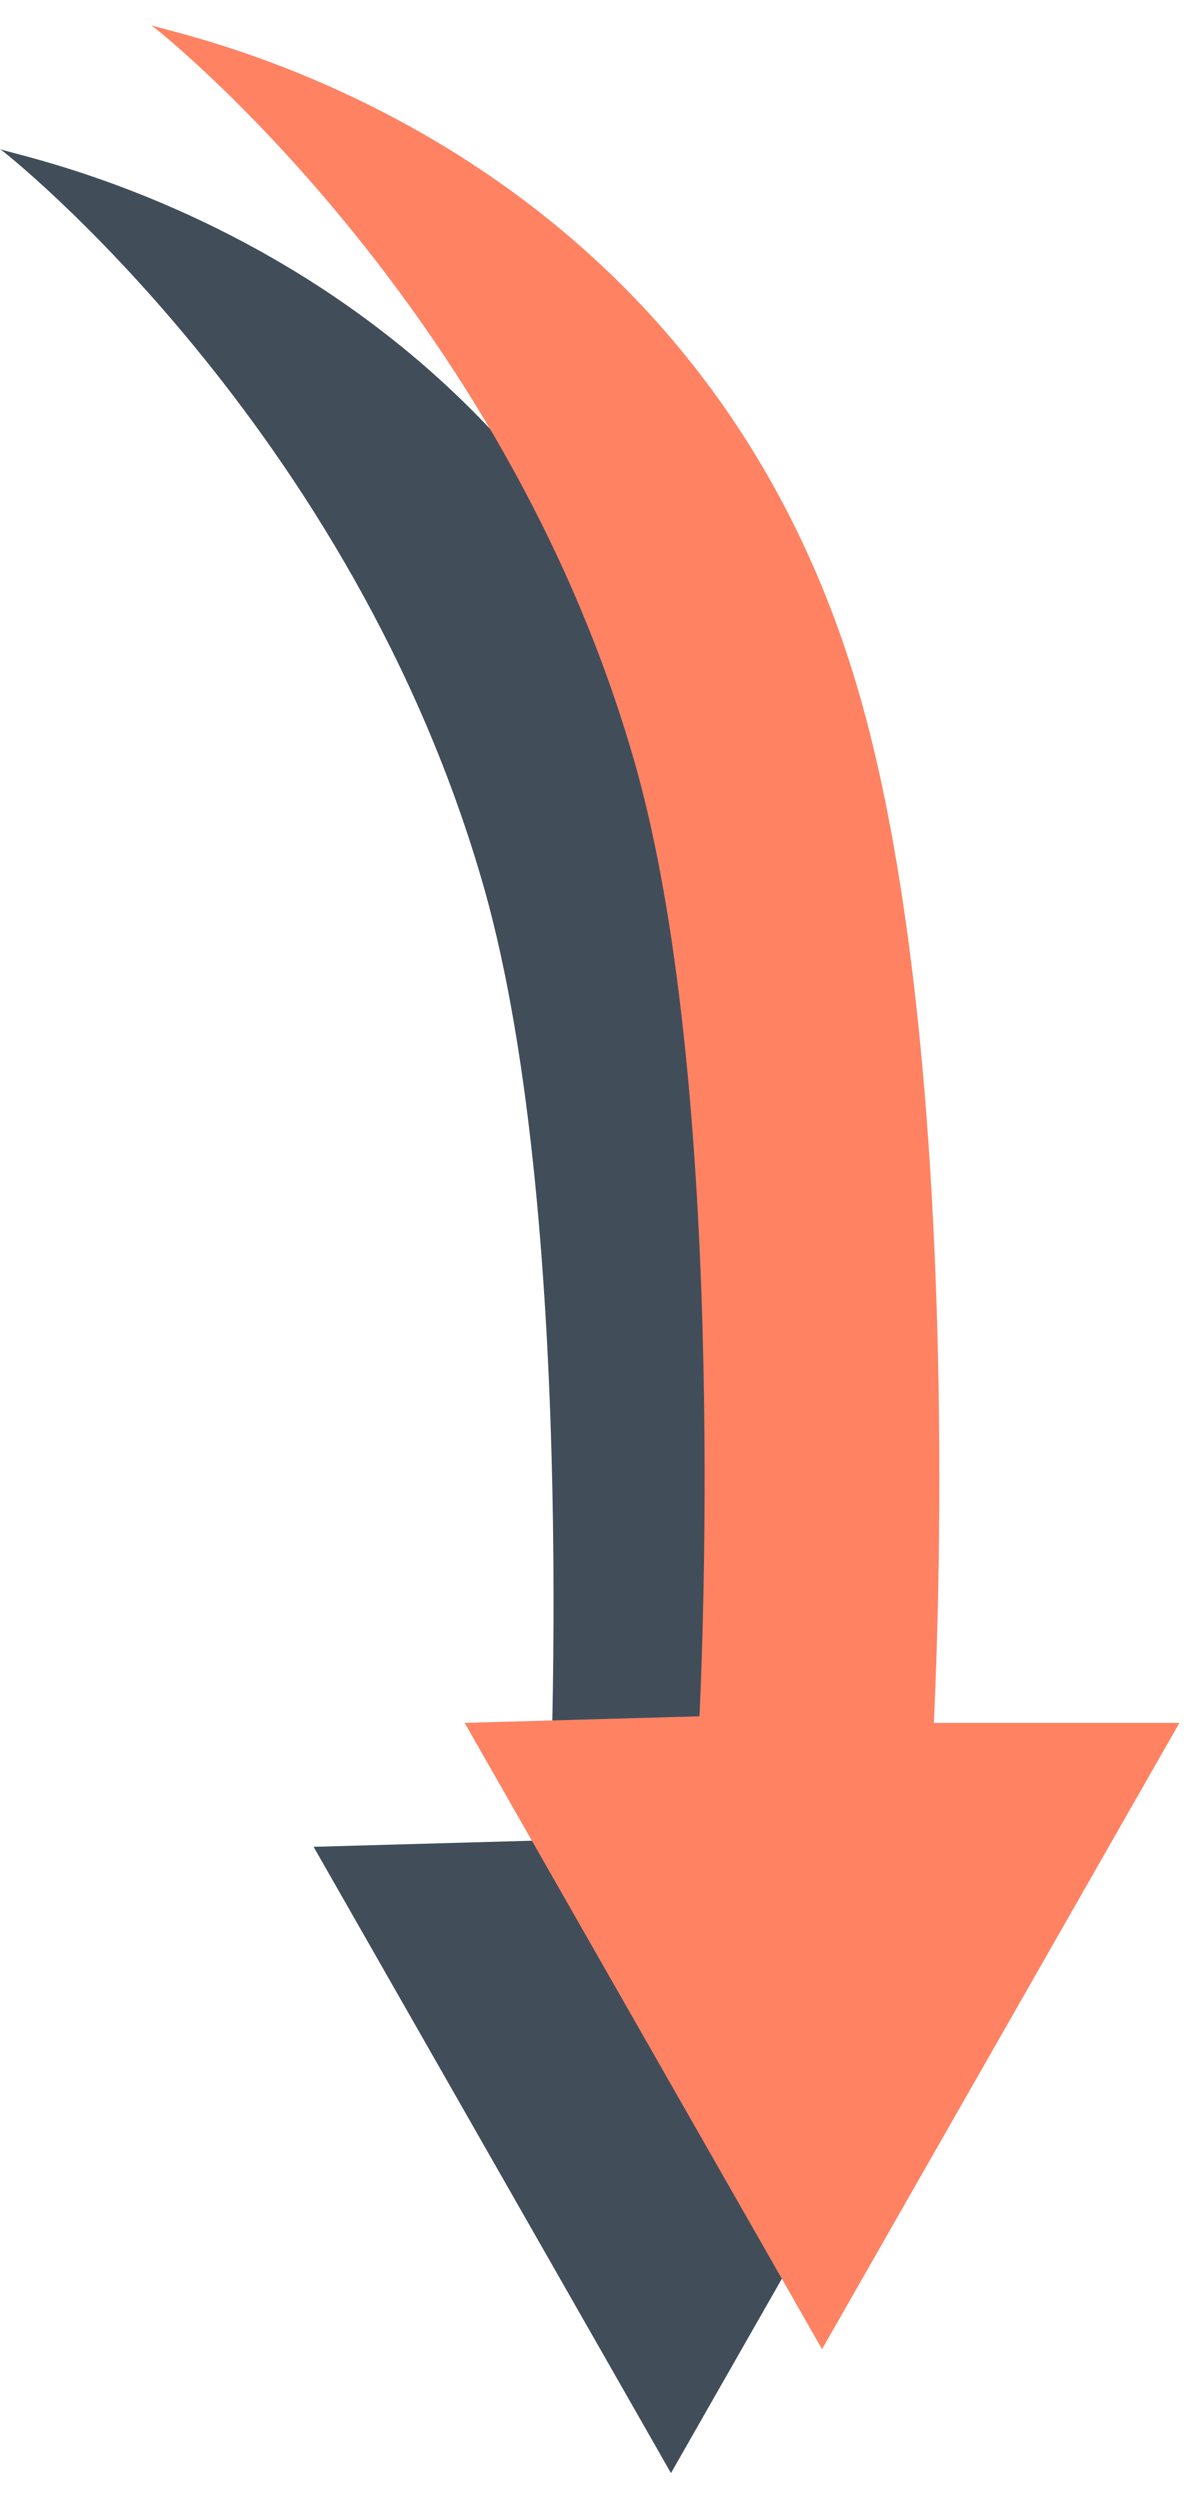 <svg width="40" height="84" viewBox="0 0 40 84" fill="none" xmlns="http://www.w3.org/2000/svg">
<g style="mix-blend-mode:multiply">
<path d="M22.55 83.103L34.565 62.053H26.311C26.352 61.19 26.496 58.061 26.496 53.841C26.496 46.341 26.052 35.402 23.847 27.626C18.413 8.495 0.676 5.312 0 5.008C0.13 5.07 11.872 14.366 16.269 29.829C19.505 41.224 18.44 61.632 18.433 61.832L10.541 62.053L22.557 83.103H22.55Z" fill="#414E5A"/>
</g>
<path d="M27.628 78.939L39.644 57.889H31.39C31.43 57.026 31.574 53.897 31.574 49.677C31.574 42.177 31.13 31.238 28.925 23.462C23.491 4.331 5.754 1.148 5.078 0.844C5.208 0.906 16.95 10.202 21.347 25.665C24.583 37.06 23.518 57.468 23.511 57.668L15.619 57.889L27.635 78.939H27.628Z" fill="#FF8263"/>
</svg>
